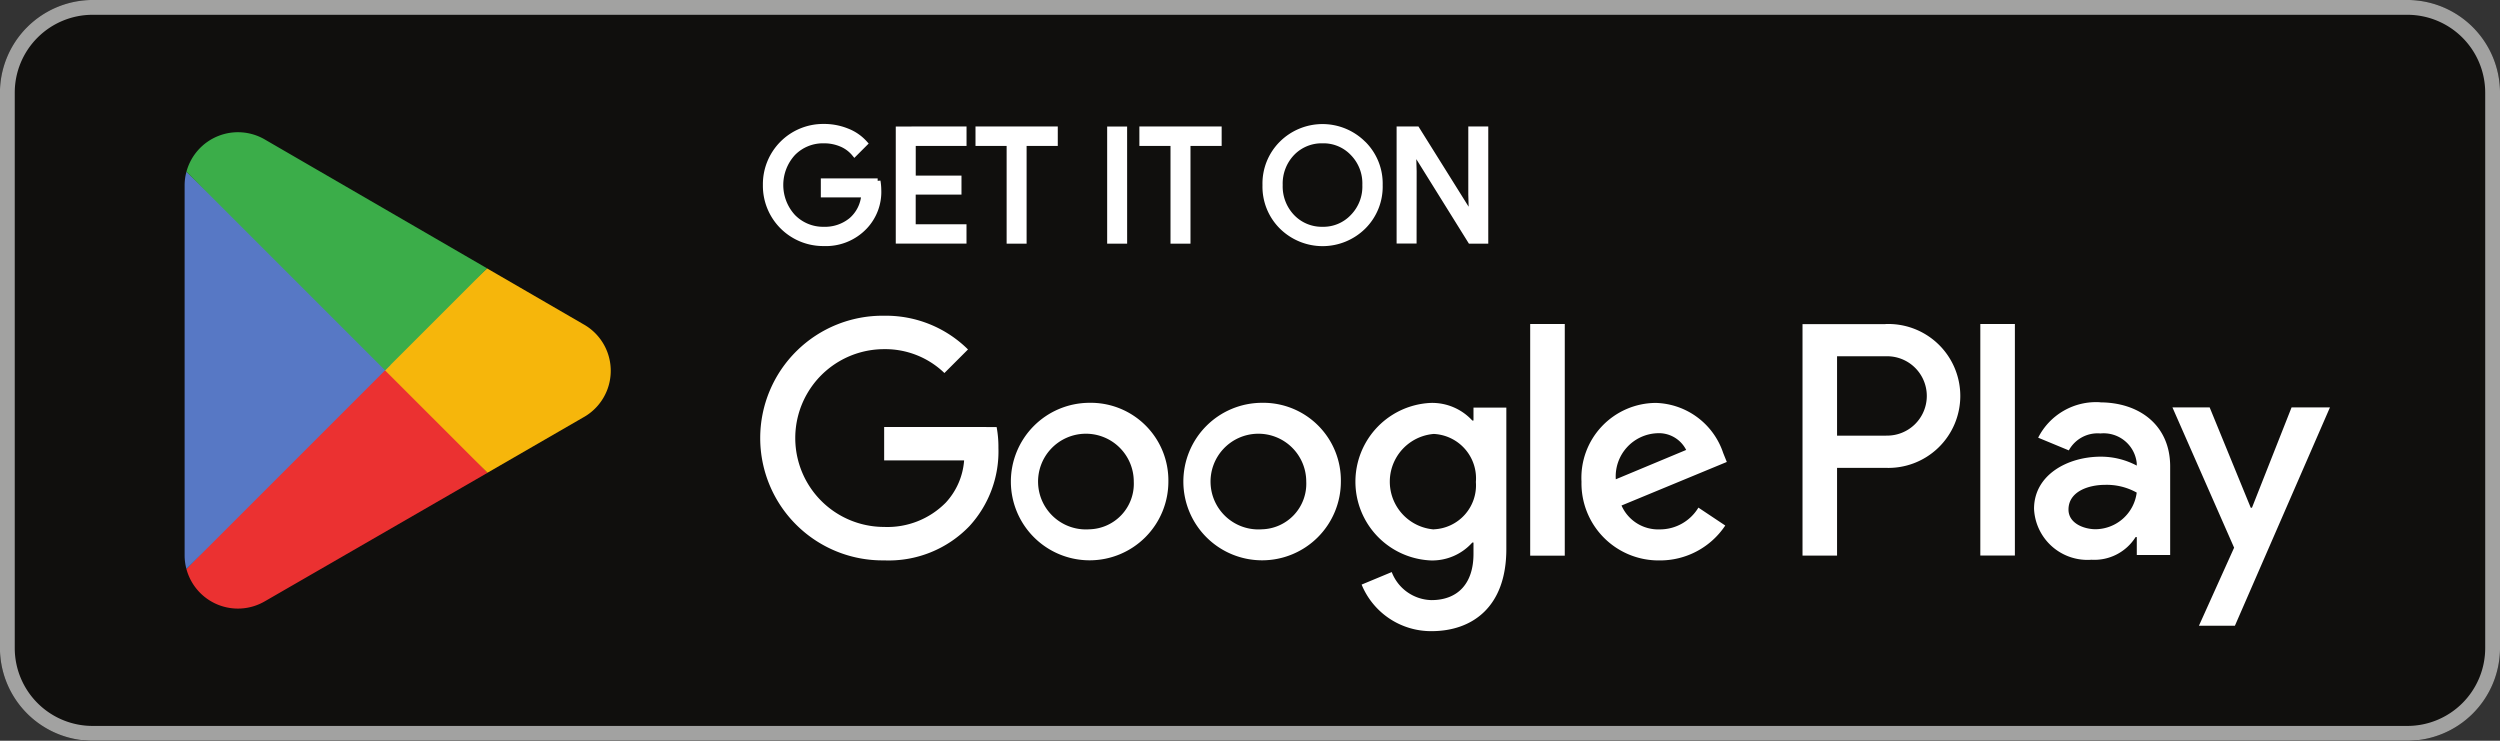 <svg id="Google_Play_Store_badge_EN" xmlns="http://www.w3.org/2000/svg" width="118.121" height="34.999" viewBox="0 0 118.121 34.999">
  <rect x="0" y="0" width="118.121" height="34.999" fill="#333333" stroke="none"/>
  <path id="path11" d="M113.75,35H4.378A4.388,4.388,0,0,1,0,30.625V4.376A4.388,4.388,0,0,1,4.378,0H113.75a4.388,4.388,0,0,1,4.375,4.375v26.25A4.388,4.388,0,0,1,113.75,35" transform="translate(-0.003 -0.001)" fill="#100f0d"/>
  <path id="path13" d="M113.75,0H4.378A4.388,4.388,0,0,0,0,4.376v26.25A4.388,4.388,0,0,0,4.378,35H113.75a4.388,4.388,0,0,0,4.375-4.375V4.376A4.388,4.388,0,0,0,113.75,0Zm0,.7a3.679,3.679,0,0,1,3.675,3.675v26.25A3.679,3.679,0,0,1,113.75,34.3H4.378A3.679,3.679,0,0,1,.7,30.625V4.376A3.679,3.679,0,0,1,4.378.7H113.75" transform="translate(-0.003 -0.001)" fill="#a2a2a1"/>
  <path id="path35" d="M112.38,34.063h1.633V23.124H112.38Zm14.706-7-1.872,4.742h-.056l-1.942-4.742h-1.759l2.914,6.628-1.662,3.687h1.7l4.49-10.315Zm-9.26,5.756c-.534,0-1.28-.268-1.28-.929,0-.844.929-1.168,1.731-1.168a2.907,2.907,0,0,1,1.492.366,1.98,1.98,0,0,1-1.942,1.731Zm.2-6a3.065,3.065,0,0,0-2.913,1.675l1.449.6a1.547,1.547,0,0,1,1.492-.8,1.572,1.572,0,0,1,1.717,1.407v.112a3.614,3.614,0,0,0-1.7-.422c-1.563,0-3.153.858-3.153,2.463a2.527,2.527,0,0,0,2.716,2.407,2.3,2.3,0,0,0,2.082-1.07h.057v.845h1.577V29.851c0-1.942-1.451-3.026-3.321-3.026ZM107.933,28.4h-2.322V24.647h2.322a1.875,1.875,0,1,1,0,3.749Zm-.042-5.272h-3.912V34.064h1.632V29.919h2.28a3.4,3.4,0,1,0,0-6.794Zm-21.333,9.7a2.263,2.263,0,0,1,0-4.511,2.1,2.1,0,0,1,1.988,2.27A2.08,2.08,0,0,1,86.558,32.823Zm1.875-5.145h-.056a2.579,2.579,0,0,0-1.959-.832,3.725,3.725,0,0,0,0,7.443,2.538,2.538,0,0,0,1.959-.846h.056v.535c0,1.424-.761,2.185-1.988,2.185a2.06,2.06,0,0,1-1.875-1.325l-1.423.592a3.546,3.546,0,0,0,3.3,2.2c1.917,0,3.538-1.128,3.538-3.877V27.071H88.433Zm2.679,6.386h1.634V23.124H91.112Zm4.045-3.609A2.042,2.042,0,0,1,97.1,28.284a1.443,1.443,0,0,1,1.382.789Zm5.075-1.241a3.459,3.459,0,0,0-3.186-2.368,3.537,3.537,0,0,0-3.51,3.721,3.642,3.642,0,0,0,3.693,3.721,3.7,3.7,0,0,0,3.1-1.649l-1.269-.846a2.125,2.125,0,0,1-1.833,1.029,1.892,1.892,0,0,1-1.8-1.128l4.975-2.058ZM60.588,27.988v1.579h3.778a3.294,3.294,0,0,1-.86,1.988,3.869,3.869,0,0,1-2.918,1.156,4.2,4.2,0,0,1,0-8.4,4.026,4.026,0,0,1,2.847,1.128l1.114-1.114a5.508,5.508,0,0,0-3.961-1.593,5.78,5.78,0,1,0,0,11.559,5.284,5.284,0,0,0,4.031-1.621,5.217,5.217,0,0,0,1.368-3.693,5.151,5.151,0,0,0-.085-.986Zm9.694,4.835a2.261,2.261,0,1,1,2.1-2.255A2.153,2.153,0,0,1,70.282,32.823Zm0-5.977a3.721,3.721,0,1,0,3.735,3.721A3.668,3.668,0,0,0,70.282,26.846Zm8.149,5.977a2.261,2.261,0,1,1,2.1-2.255A2.153,2.153,0,0,1,78.431,32.823Zm0-5.977a3.721,3.721,0,1,0,3.736,3.721,3.668,3.668,0,0,0-3.736-3.721" transform="translate(-18.813 -7.814)" fill="#fff"/>
  <path id="path37" d="M22.743,25.9l-9.315,9.887v.006a2.518,2.518,0,0,0,3.707,1.518l.03-.017,10.486-6.051L22.743,25.9" transform="translate(-4.618 -8.903)" fill="#eb3131"/>
  <path id="path39" d="M36.936,21.956l-.009-.006L32.4,19.326l-5.1,4.538,5.118,5.117,4.5-2.6a2.518,2.518,0,0,0,.015-4.427" transform="translate(-9.386 -6.644)" fill="#f6b60b"/>
  <path id="path41" d="M13.381,12.37a2.466,2.466,0,0,0-.085.647V30.489a2.432,2.432,0,0,0,.086.647L23.018,21.5,13.382,12.37" transform="translate(-4.573 -4.253)" fill="#5778c5"/>
  <path id="path43" d="M22.811,20.774l4.822-4.82L17.159,9.881a2.521,2.521,0,0,0-3.732,1.507.007.007,0,0,0,0,0l9.384,9.383" transform="translate(-4.618 -3.274)" fill="#3bad49"/>
  <path id="path33" d="M60.423,11.7H57.871v.632h1.913a1.759,1.759,0,0,1-.6,1.214,1.961,1.961,0,0,1-1.31.442,1.986,1.986,0,0,1-1.456-.6,2.228,2.228,0,0,1,0-3.016,1.984,1.984,0,0,1,1.456-.595,2.085,2.085,0,0,1,.831.161,1.607,1.607,0,0,1,.625.463l.485-.485a2.185,2.185,0,0,0-.845-.581,2.885,2.885,0,0,0-1.1-.206,2.713,2.713,0,0,0-2.736,2.751,2.713,2.713,0,0,0,2.736,2.751,2.525,2.525,0,0,0,1.935-.779,2.386,2.386,0,0,0,.655-1.758,2.594,2.594,0,0,0-.037-.4Zm.989-2.45v5.266h3.075v-.647h-2.4V12.2h2.163v-.632H62.089V9.9h2.4V9.247ZM68.8,9.9V9.247H65.179V9.9H66.65v4.618h.677V9.9Zm3.276-.648H71.4v5.266h.677Zm4.467.648V9.247H72.922V9.9h1.471v4.618h.677V9.9Zm6.829.037a2.725,2.725,0,0,0-3.854-.008,2.655,2.655,0,0,0-.779,1.956,2.656,2.656,0,0,0,.779,1.956,2.735,2.735,0,0,0,3.854,0,2.656,2.656,0,0,0,.779-1.956A2.648,2.648,0,0,0,83.37,9.932ZM80,10.372a1.939,1.939,0,0,1,1.442-.595,1.912,1.912,0,0,1,1.434.595,2.047,2.047,0,0,1,.581,1.508,2.046,2.046,0,0,1-.581,1.508,1.914,1.914,0,0,1-1.434.6,1.94,1.94,0,0,1-1.442-.6,2.086,2.086,0,0,1-.573-1.508A2.088,2.088,0,0,1,80,10.372Zm5.756.861-.029-1.016h.029l2.677,4.3h.707V9.247h-.677v3.082l.029,1.016h-.029L85.9,9.247h-.824v5.266h.677Z" transform="translate(-18.955 -3.139)" fill="#fff" stroke="#fff" stroke-width="0.267"/>
</svg>
